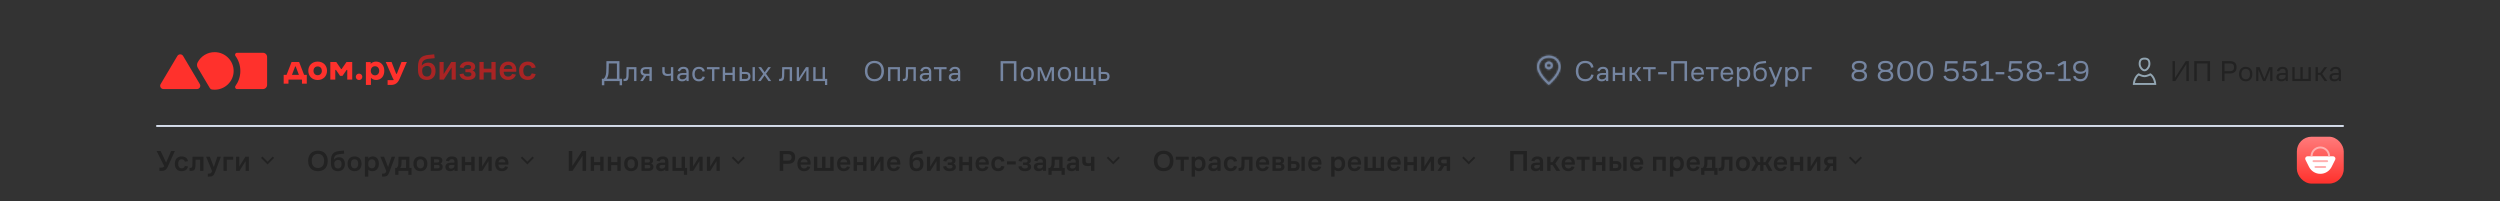 <?xml version="1.0" encoding="UTF-8"?> <svg xmlns="http://www.w3.org/2000/svg" width="1280" height="103" viewBox="0 0 1280 103" fill="none"><rect x="0" y="0" width="1280" height="103" fill="#333333" stroke="none"/> <path d="M82.245 43.067L90.805 28.657C91.466 27.547 93.094 27.547 93.754 28.657L102.313 43.065C102.981 44.189 102.159 45.604 100.838 45.604H83.72C82.4 45.606 81.577 44.191 82.245 43.067Z" fill="#FF312C"></path> <path d="M110.048 26.701C106.162 26.636 102.786 28.818 101.163 32.016C100.732 32.864 100.769 33.871 101.256 34.689L107.46 45.133C107.684 45.511 108.073 45.769 108.515 45.831C108.962 45.895 109.418 45.927 109.882 45.927C115.25 45.927 119.603 41.645 119.626 36.356C119.648 31.121 115.35 26.787 110.048 26.701Z" fill="#FF312C"></path> <path d="M134.598 27.02H121.373C120.537 27.02 120.055 27.951 120.543 28.62C122.136 30.81 123.07 33.491 123.058 36.371C123.045 39.21 122.12 41.841 120.559 43.997C120.07 44.67 120.548 45.607 121.388 45.607H134.598C135.79 45.607 136.757 44.654 136.757 43.476V29.15C136.756 27.974 135.79 27.02 134.598 27.02Z" fill="#FF312C"></path> <path d="M192 38.576C190.679 38.576 189.832 37.539 189.832 36.253C189.832 34.968 190.646 33.912 192 33.912C193.354 33.912 194.152 34.966 194.152 36.253C194.152 37.541 193.322 38.576 192 38.576ZM192.559 31.539C191.305 31.539 190.323 32.058 189.797 32.726V31.789H187.341V43.49H189.916V39.83C190.474 40.481 191.491 40.95 192.508 40.95C195.185 40.95 196.76 39.01 196.76 36.219C196.76 33.596 195.15 31.539 192.559 31.539ZM205.57 31.757L203.181 37.791H202.842L200.487 31.757H197.505L201.097 39.981L201.571 40.75L201.385 41.018H198.454V43.492H200.148C202.3 43.492 203.654 42.54 204.57 40.417L208.314 31.759H205.57V31.757ZM183.834 37.69C182.92 37.69 182.173 38.425 182.173 39.329C182.173 40.249 182.918 40.984 183.834 40.984C184.767 40.984 185.512 40.249 185.512 39.329C185.512 38.425 184.765 37.69 183.834 37.69ZM177.397 31.757L174.906 35.351H174.634L172.177 31.757H169.127V40.75H171.668V35.801H172.024L174.124 38.861H175.344L177.479 35.801H177.8V40.75H180.341V31.757H177.397ZM162.64 38.51C161.319 38.51 160.505 37.507 160.505 36.253C160.505 35.016 161.301 34.013 162.64 34.013C163.997 34.013 164.792 35.016 164.792 36.253C164.791 37.507 163.962 38.51 162.64 38.51ZM162.64 31.539C159.642 31.539 157.846 33.662 157.846 36.253C157.846 38.861 159.709 40.968 162.64 40.968C165.588 40.968 167.435 38.861 167.435 36.253C167.435 33.662 165.656 31.539 162.64 31.539ZM151.407 34.046L153.049 38.342H149.474L151.1 34.046H151.407ZM155.71 38.342L153.153 31.757H149.273L146.714 38.342H145.239V42.839H147.696V40.75H154.608V42.839H157.081V38.342H155.71Z" fill="#FF312C"></path> <path d="M222.564 29.775C222.111 29.825 221.607 29.881 221.054 29.943C220.5 29.992 219.934 30.048 219.355 30.11C218.26 30.234 217.417 30.557 216.825 31.079C216.246 31.588 215.957 32.438 215.957 33.63C216.271 33.134 216.724 32.749 217.316 32.476C217.92 32.203 218.549 32.066 219.204 32.066C220.349 32.066 221.268 32.432 221.96 33.165C222.652 33.885 222.998 34.959 222.998 36.387C222.998 37.765 222.602 38.87 221.809 39.702C221.016 40.522 219.921 40.931 218.524 40.931C217.127 40.931 216.026 40.522 215.22 39.702C214.415 38.883 214.012 37.616 214.012 35.903V34.077C214.012 33.022 214.132 32.134 214.371 31.414C214.61 30.681 214.95 30.092 215.39 29.645C215.843 29.185 216.385 28.844 217.014 28.62C217.656 28.384 218.373 28.223 219.166 28.136C219.795 28.074 220.374 28.018 220.903 27.968C221.431 27.906 221.903 27.85 222.318 27.801L222.564 29.775ZM218.562 39.199C219.304 39.199 219.877 38.951 220.28 38.454C220.682 37.945 220.884 37.269 220.884 36.424C220.884 35.567 220.689 34.909 220.299 34.45C219.908 33.99 219.355 33.761 218.637 33.761C217.958 33.761 217.372 33.966 216.882 34.375C216.403 34.773 216.164 35.288 216.164 35.921V36.312C216.164 37.269 216.378 37.989 216.806 38.473C217.234 38.957 217.819 39.199 218.562 39.199Z" fill="#A92424"></path> <path d="M227.253 40.745H225.044V31.731H227.14V37.933L231.066 31.731H233.35V40.745H231.236V34.506L227.253 40.745Z" fill="#A92424"></path> <path d="M239.49 39.236C240.119 39.236 240.591 39.125 240.906 38.901C241.22 38.678 241.378 38.38 241.378 38.007C241.378 37.66 241.252 37.399 241 37.225C240.761 37.051 240.365 36.964 239.811 36.964H238.263V35.418H239.773C240.276 35.418 240.641 35.325 240.868 35.139C241.094 34.953 241.208 34.698 241.208 34.375C241.208 34.028 241.076 33.755 240.811 33.556C240.547 33.357 240.132 33.258 239.565 33.258C238.924 33.258 238.42 33.407 238.055 33.705C237.69 33.99 237.445 34.363 237.319 34.822L235.337 34.468C235.538 33.55 236.01 32.836 236.753 32.327C237.495 31.805 238.433 31.544 239.565 31.544C240.723 31.544 241.629 31.774 242.284 32.233C242.951 32.681 243.284 33.32 243.284 34.152C243.284 34.611 243.171 35.015 242.945 35.362C242.718 35.71 242.384 35.965 241.944 36.126C242.422 36.263 242.8 36.505 243.077 36.852C243.354 37.2 243.492 37.641 243.492 38.175C243.492 39.032 243.14 39.708 242.435 40.205C241.73 40.689 240.748 40.931 239.49 40.931C238.282 40.931 237.313 40.683 236.583 40.186C235.865 39.677 235.425 38.945 235.261 37.989L237.281 37.635C237.382 38.094 237.608 38.479 237.961 38.789C238.313 39.087 238.823 39.236 239.49 39.236Z" fill="#A92424"></path> <path d="M245.471 40.745V31.731H247.642V35.176H251.606V31.731H253.777V40.745H251.606V37.076H247.642V40.745H245.471Z" fill="#A92424"></path> <path d="M264.315 36.722H257.859C257.909 37.542 258.142 38.163 258.557 38.585C258.972 39.007 259.501 39.218 260.143 39.218C260.734 39.218 261.194 39.081 261.521 38.808C261.861 38.523 262.1 38.2 262.238 37.84L264.126 38.212C263.925 38.945 263.491 39.584 262.824 40.13C262.169 40.664 261.263 40.931 260.105 40.931C258.834 40.931 257.796 40.534 256.99 39.739C256.197 38.945 255.801 37.778 255.801 36.238C255.801 35.468 255.914 34.791 256.141 34.208C256.367 33.612 256.676 33.121 257.066 32.736C257.469 32.339 257.94 32.041 258.482 31.842C259.023 31.644 259.608 31.544 260.237 31.544C261.458 31.544 262.446 31.929 263.201 32.699C263.969 33.457 264.353 34.518 264.353 35.884C264.353 36.045 264.346 36.207 264.334 36.368C264.334 36.517 264.328 36.635 264.315 36.722ZM260.237 33.258C259.633 33.258 259.124 33.432 258.708 33.779C258.293 34.115 258.029 34.617 257.915 35.288H262.352C262.314 34.704 262.113 34.22 261.748 33.835C261.383 33.45 260.879 33.258 260.237 33.258Z" fill="#A92424"></path> <path d="M272.231 37.579L274.251 37.914C274.075 38.808 273.647 39.535 272.967 40.093C272.3 40.652 271.369 40.931 270.173 40.931C269.531 40.931 268.94 40.832 268.399 40.633C267.857 40.435 267.392 40.143 267.002 39.758C266.624 39.373 266.322 38.889 266.096 38.305C265.882 37.709 265.775 37.02 265.775 36.238C265.775 35.468 265.882 34.791 266.096 34.208C266.322 33.612 266.624 33.121 267.002 32.736C267.392 32.339 267.857 32.041 268.399 31.842C268.94 31.644 269.531 31.544 270.173 31.544C271.369 31.544 272.306 31.824 272.986 32.383C273.666 32.941 274.093 33.668 274.27 34.562L272.25 34.878C272.136 34.481 271.922 34.127 271.608 33.817C271.306 33.506 270.834 33.351 270.192 33.351C269.475 33.351 268.915 33.612 268.512 34.133C268.122 34.642 267.927 35.344 267.927 36.238C267.927 37.132 268.122 37.84 268.512 38.361C268.915 38.87 269.475 39.125 270.192 39.125C270.834 39.125 271.306 38.97 271.608 38.659C271.922 38.349 272.13 37.989 272.231 37.579Z" fill="#A92424"></path> <path d="M308.15 43.645H309.41V41.5H317.24V43.645H318.5V40.3H317.15V31.3H310.475C310.475 33.7 310.46 35.47 310.37 37.045C310.28 38.53 309.77 39.73 309.125 40.3H308.15V43.645ZM311.6 37.045C311.675 35.665 311.72 33.82 311.72 32.5H315.86V40.3H310.625C311.27 39.415 311.525 38.305 311.6 37.045ZM320.714 38.92C320.669 39.97 320.384 40.39 319.664 40.39H319.229V41.5H319.784C321.164 41.5 321.764 40.93 321.839 39.025C321.869 38.17 321.899 36.64 321.914 35.47H324.659V41.5H325.859V34.36H320.804C320.789 35.515 320.759 37.795 320.714 38.92ZM327.933 36.64C327.933 37.78 328.548 38.5 329.673 38.74L327.768 41.5H329.163L330.903 38.815H332.508V41.5H333.708V34.36H330.558C328.983 34.36 327.933 35.11 327.933 36.64ZM330.588 37.795C329.628 37.795 329.118 37.36 329.118 36.595C329.118 35.83 329.643 35.41 330.588 35.41H332.508V37.795H330.588ZM343.511 41.5H344.711V34.36H343.511V37.615C343.091 37.78 342.626 37.87 341.996 37.87C340.946 37.87 340.301 37.495 340.301 36.505V34.36H339.101V36.64C339.101 38.2 340.076 38.905 341.861 38.905C342.521 38.905 343.151 38.77 343.511 38.635V41.5ZM351.476 41.5H352.601V36.73C352.601 34.975 351.521 34.21 349.931 34.21C348.326 34.21 347.306 35.02 346.991 36.34L348.116 36.565C348.341 35.83 348.896 35.245 349.931 35.245C350.846 35.245 351.446 35.725 351.446 36.775V37.39C350.891 37.375 350.186 37.345 349.451 37.375C347.801 37.435 346.736 38.05 346.736 39.535C346.736 40.87 347.711 41.65 349.271 41.65C350.291 41.65 351.026 41.245 351.476 40.66V41.5ZM351.446 38.335V39.025C351.446 39.985 350.516 40.63 349.301 40.63C348.461 40.63 347.936 40.165 347.936 39.475C347.936 38.77 348.461 38.38 349.481 38.335C350.156 38.305 350.846 38.305 351.446 38.335ZM359.708 39.175C359.528 39.88 359.063 40.585 357.803 40.585C356.423 40.585 355.658 39.52 355.658 37.93C355.658 36.31 356.423 35.275 357.803 35.275C359.048 35.275 359.528 35.98 359.723 36.655L360.878 36.46C360.608 35.185 359.663 34.21 357.803 34.21C355.883 34.21 354.458 35.44 354.458 37.93C354.458 40.42 355.883 41.65 357.803 41.65C359.663 41.65 360.608 40.675 360.863 39.385L359.708 39.175ZM361.94 35.47H364.565V41.5H365.765V35.47H368.39V34.36H361.94V35.47ZM370.047 41.5H371.247V38.395H375.057V41.5H376.257V34.36H375.057V37.285H371.247V34.36H370.047V41.5ZM385.308 41.5H386.508V34.36H385.308V41.5ZM378.663 41.5H381.693C383.448 41.5 384.243 40.6 384.243 39.085C384.243 37.63 383.388 36.82 381.723 36.82H379.863V34.36H378.663V41.5ZM381.723 37.9C382.803 37.9 383.103 38.305 383.103 39.1C383.103 39.88 382.803 40.42 381.708 40.42H379.863V37.9H381.723ZM393.451 41.5H394.861L392.191 37.78L394.711 34.36H393.331L391.516 37L389.671 34.36H388.261L390.781 37.87L388.111 41.5H389.491L391.471 38.635L393.451 41.5ZM400.382 38.92C400.337 39.97 400.052 40.39 399.332 40.39H398.897V41.5H399.452C400.832 41.5 401.432 40.93 401.507 39.025C401.537 38.17 401.567 36.64 401.582 35.47H404.327V41.5H405.527V34.36H400.472C400.457 35.515 400.427 37.795 400.382 38.92ZM409.22 41.5L412.835 35.875V41.5H413.99V34.36H412.67L409.085 39.955V34.36H407.93V41.5H409.22ZM422.386 34.36H421.186V40.39H417.586V34.36H416.386V41.5H422.386V43.51H423.541V40.39H422.386V34.36Z" fill="#7585A1"></path> <path d="M447.715 41.65C450.685 41.65 452.59 39.7 452.59 36.4C452.59 33.175 450.685 31.15 447.715 31.15C444.745 31.15 442.825 33.175 442.825 36.4C442.825 39.7 444.745 41.65 447.715 41.65ZM447.715 40.495C445.42 40.495 444.115 38.86 444.115 36.4C444.115 33.925 445.42 32.305 447.715 32.305C450.01 32.305 451.3 33.925 451.3 36.4C451.3 38.86 450.01 40.495 447.715 40.495ZM454.686 41.5H455.886V35.47H459.576V41.5H460.776V34.36H454.686V41.5ZM463.756 38.92C463.711 39.97 463.426 40.39 462.706 40.39H462.271V41.5H462.826C464.206 41.5 464.806 40.93 464.881 39.025C464.911 38.17 464.941 36.64 464.956 35.47H467.701V41.5H468.901V34.36H463.846C463.831 35.515 463.801 37.795 463.756 38.92ZM475.669 41.5H476.794V36.73C476.794 34.975 475.714 34.21 474.124 34.21C472.519 34.21 471.499 35.02 471.184 36.34L472.309 36.565C472.534 35.83 473.089 35.245 474.124 35.245C475.039 35.245 475.639 35.725 475.639 36.775V37.39C475.084 37.375 474.379 37.345 473.644 37.375C471.994 37.435 470.929 38.05 470.929 39.535C470.929 40.87 471.904 41.65 473.464 41.65C474.484 41.65 475.219 41.245 475.669 40.66V41.5ZM475.639 38.335V39.025C475.639 39.985 474.709 40.63 473.494 40.63C472.654 40.63 472.129 40.165 472.129 39.475C472.129 38.77 472.654 38.38 473.674 38.335C474.349 38.305 475.039 38.305 475.639 38.335ZM478.19 35.47H480.815V41.5H482.015V35.47H484.64V34.36H478.19V35.47ZM490.515 41.5H491.64V36.73C491.64 34.975 490.56 34.21 488.97 34.21C487.365 34.21 486.345 35.02 486.03 36.34L487.155 36.565C487.38 35.83 487.935 35.245 488.97 35.245C489.885 35.245 490.485 35.725 490.485 36.775V37.39C489.93 37.375 489.225 37.345 488.49 37.375C486.84 37.435 485.775 38.05 485.775 39.535C485.775 40.87 486.75 41.65 488.31 41.65C489.33 41.65 490.065 41.245 490.515 40.66V41.5ZM490.485 38.335V39.025C490.485 39.985 489.555 40.63 488.34 40.63C487.5 40.63 486.975 40.165 486.975 39.475C486.975 38.77 487.5 38.38 488.52 38.335C489.195 38.305 489.885 38.305 490.485 38.335Z" fill="#7585A1"></path> <path d="M512.305 41.5H513.595V32.5H519.115V41.5H520.405V31.3H512.305V41.5ZM525.983 41.65C527.993 41.65 529.343 40.3 529.343 37.915C529.343 35.5 527.993 34.21 525.983 34.21C523.958 34.21 522.548 35.5 522.548 37.915C522.548 40.345 524.003 41.65 525.983 41.65ZM525.983 40.585C524.603 40.585 523.748 39.55 523.748 37.915C523.748 36.25 524.558 35.275 525.983 35.275C527.423 35.275 528.143 36.265 528.143 37.915C528.143 39.55 527.423 40.585 525.983 40.585ZM531.307 41.5H532.417V35.65L534.832 41.5H536.047L538.462 35.665V41.5H539.632V34.36H537.877L535.492 40.3L533.062 34.36H531.307V41.5ZM545.033 41.65C547.043 41.65 548.393 40.3 548.393 37.915C548.393 35.5 547.043 34.21 545.033 34.21C543.008 34.21 541.598 35.5 541.598 37.915C541.598 40.345 543.053 41.65 545.033 41.65ZM545.033 40.585C543.653 40.585 542.798 39.55 542.798 37.915C542.798 36.25 543.608 35.275 545.033 35.275C546.473 35.275 547.193 36.265 547.193 37.915C547.193 39.55 546.473 40.585 545.033 40.585ZM559.837 34.36H558.637V40.39H555.697V34.36H554.497V40.39H551.557V34.36H550.357V41.5H559.837V43.51H560.992V40.39H559.837V34.36ZM562.489 41.5H565.519C567.304 41.5 568.099 40.6 568.099 39.085C568.099 37.63 567.244 36.82 565.549 36.82H563.689V34.36H562.489V41.5ZM565.549 37.9C566.629 37.9 566.929 38.305 566.929 39.1C566.929 39.88 566.629 40.42 565.534 40.42H563.689V37.9H565.549Z" fill="#7585A1"></path> <mask id="path-9-inside-1_12674_26943" fill="white"> <path fill-rule="evenodd" clip-rule="evenodd" d="M797.176 37.058C797.696 36.061 798 35.092 798 34.208C798 31.694 796.135 29.5 793 29.5C789.865 29.5 788 31.694 788 34.208C788 35.092 788.304 36.061 788.824 37.058C789.341 38.049 790.042 39.011 790.763 39.862C791.482 40.711 792.203 41.43 792.746 41.938C792.836 42.023 792.921 42.101 793 42.173C793.079 42.101 793.164 42.023 793.254 41.938C793.797 41.43 794.518 40.711 795.237 39.862C795.958 39.011 796.659 38.049 797.176 37.058ZM793 43.5C793 43.5 799 38.619 799 34.208C799 31.147 796.692 28.5 793 28.5C789.308 28.5 787 31.147 787 34.208C787 38.619 793 43.5 793 43.5Z"></path> <path fill-rule="evenodd" clip-rule="evenodd" d="M793 34.5C793.552 34.5 794 34.052 794 33.5C794 32.948 793.552 32.5 793 32.5C792.448 32.5 792 32.948 792 33.5C792 34.052 792.448 34.5 793 34.5ZM793 35.5C794.105 35.5 795 34.605 795 33.5C795 32.395 794.105 31.5 793 31.5C791.895 31.5 791 32.395 791 33.5C791 34.605 791.895 35.5 793 35.5Z"></path> </mask> <path fill-rule="evenodd" clip-rule="evenodd" d="M797.176 37.058C797.696 36.061 798 35.092 798 34.208C798 31.694 796.135 29.5 793 29.5C789.865 29.5 788 31.694 788 34.208C788 35.092 788.304 36.061 788.824 37.058C789.341 38.049 790.042 39.011 790.763 39.862C791.482 40.711 792.203 41.43 792.746 41.938C792.836 42.023 792.921 42.101 793 42.173C793.079 42.101 793.164 42.023 793.254 41.938C793.797 41.43 794.518 40.711 795.237 39.862C795.958 39.011 796.659 38.049 797.176 37.058ZM793 43.5C793 43.5 799 38.619 799 34.208C799 31.147 796.692 28.5 793 28.5C789.308 28.5 787 31.147 787 34.208C787 38.619 793 43.5 793 43.5Z" fill="#7585A1"></path> <path fill-rule="evenodd" clip-rule="evenodd" d="M793 34.5C793.552 34.5 794 34.052 794 33.5C794 32.948 793.552 32.5 793 32.5C792.448 32.5 792 32.948 792 33.5C792 34.052 792.448 34.5 793 34.5ZM793 35.5C794.105 35.5 795 34.605 795 33.5C795 32.395 794.105 31.5 793 31.5C791.895 31.5 791 32.395 791 33.5C791 34.605 791.895 35.5 793 35.5Z" fill="#7585A1"></path> <path d="M797.176 37.058L798.062 37.521L798.062 37.521L797.176 37.058ZM788.824 37.058L789.711 36.596L789.711 36.596L788.824 37.058ZM790.763 39.862L791.526 39.216L791.526 39.216L790.763 39.862ZM792.746 41.938L793.429 41.208L793.429 41.208L792.746 41.938ZM793 42.173L792.327 42.913L793 43.525L793.673 42.913L793 42.173ZM793.254 41.938L792.571 41.208L792.571 41.208L793.254 41.938ZM795.237 39.862L796 40.508L796 40.508L795.237 39.862ZM793 43.5L792.369 44.276L793 44.789L793.631 44.276L793 43.5ZM797 34.208C797 34.873 796.768 35.679 796.289 36.596L798.062 37.521C798.625 36.443 799 35.311 799 34.208H797ZM793 30.5C795.577 30.5 797 32.241 797 34.208H799C799 31.147 796.692 28.5 793 28.5V30.5ZM789 34.208C789 32.241 790.423 30.5 793 30.5V28.5C789.308 28.5 787 31.147 787 34.208H789ZM789.711 36.596C789.232 35.679 789 34.873 789 34.208H787C787 35.311 787.375 36.443 787.938 37.521L789.711 36.596ZM791.526 39.216C790.835 38.399 790.182 37.499 789.711 36.596L787.937 37.521C788.5 38.599 789.25 39.622 790 40.508L791.526 39.216ZM793.429 41.208C792.906 40.719 792.213 40.027 791.526 39.216L790 40.508C790.75 41.394 791.5 42.142 792.063 42.669L793.429 41.208ZM793.673 41.434C793.597 41.364 793.516 41.289 793.429 41.208L792.062 42.669C792.156 42.756 792.245 42.838 792.327 42.913L793.673 41.434ZM792.571 41.208C792.484 41.289 792.403 41.364 792.327 41.434L793.673 42.913C793.755 42.838 793.844 42.756 793.938 42.669L792.571 41.208ZM794.474 39.216C793.787 40.027 793.094 40.719 792.571 41.208L793.937 42.669C794.5 42.142 795.25 41.394 796 40.508L794.474 39.216ZM796.289 36.596C795.818 37.499 795.165 38.399 794.474 39.216L796 40.508C796.75 39.622 797.5 38.599 798.062 37.521L796.289 36.596ZM798 34.208C798 35.092 797.696 36.061 797.176 37.058C796.659 38.049 795.958 39.011 795.237 39.862C794.518 40.711 793.797 41.43 793.254 41.938C792.983 42.192 792.759 42.391 792.603 42.526C792.525 42.593 792.465 42.644 792.425 42.678C792.405 42.694 792.39 42.707 792.381 42.715C792.376 42.718 792.373 42.721 792.371 42.723C792.37 42.724 792.369 42.724 792.369 42.724C792.369 42.725 792.369 42.725 792.369 42.725C792.369 42.724 792.369 42.724 792.369 42.724C792.369 42.724 792.369 42.724 793 43.5C793.631 44.276 793.631 44.276 793.631 44.275C793.632 44.275 793.632 44.275 793.632 44.275C793.632 44.275 793.633 44.274 793.633 44.274C793.635 44.273 793.636 44.272 793.638 44.27C793.642 44.267 793.647 44.263 793.654 44.257C793.667 44.246 793.686 44.231 793.71 44.211C793.758 44.17 793.826 44.112 793.912 44.038C794.085 43.888 794.329 43.672 794.621 43.399C795.203 42.854 795.982 42.077 796.763 41.154C797.542 40.234 798.341 39.148 798.949 37.983C799.554 36.825 800 35.53 800 34.208H798ZM793 29.5C796.135 29.5 798 31.694 798 34.208H800C800 30.6 797.25 27.5 793 27.5V29.5ZM788 34.208C788 31.694 789.865 29.5 793 29.5V27.5C788.75 27.5 786 30.6 786 34.208H788ZM793 43.5C793.631 42.724 793.631 42.724 793.631 42.724C793.631 42.724 793.631 42.724 793.631 42.725C793.631 42.725 793.631 42.725 793.631 42.724C793.631 42.724 793.63 42.724 793.629 42.723C793.627 42.721 793.624 42.718 793.619 42.715C793.61 42.707 793.595 42.694 793.575 42.678C793.535 42.644 793.475 42.593 793.397 42.526C793.241 42.391 793.017 42.192 792.746 41.938C792.203 41.43 791.482 40.711 790.763 39.862C790.042 39.011 789.341 38.049 788.824 37.058C788.304 36.061 788 35.092 788 34.208H786C786 35.53 786.446 36.825 787.051 37.983C787.659 39.148 788.458 40.234 789.237 41.154C790.018 42.077 790.797 42.854 791.379 43.399C791.671 43.672 791.915 43.888 792.088 44.038C792.174 44.112 792.242 44.17 792.29 44.211C792.314 44.231 792.333 44.246 792.346 44.257C792.353 44.263 792.358 44.267 792.362 44.27C792.364 44.272 792.365 44.273 792.367 44.274C792.367 44.274 792.368 44.275 792.368 44.275C792.368 44.275 792.368 44.275 792.369 44.275C792.369 44.276 792.369 44.276 793 43.5ZM793 33.5V35.5C794.105 35.5 795 34.605 795 33.5H793ZM793 33.5H795C795 32.395 794.105 31.5 793 31.5V33.5ZM793 33.5V31.5C791.895 31.5 791 32.395 791 33.5H793ZM793 33.5H791C791 34.605 791.895 35.5 793 35.5V33.5ZM794 33.5C794 34.052 793.552 34.5 793 34.5V36.5C794.657 36.5 796 35.157 796 33.5H794ZM793 32.5C793.552 32.5 794 32.948 794 33.5H796C796 31.843 794.657 30.5 793 30.5V32.5ZM792 33.5C792 32.948 792.448 32.5 793 32.5V30.5C791.343 30.5 790 31.843 790 33.5H792ZM793 34.5C792.448 34.5 792 34.052 792 33.5H790C790 35.157 791.343 36.5 793 36.5V34.5Z" fill="#7585A1" mask="url(#path-9-inside-1_12674_26943)"></path> <path d="M811.595 40.495C809.345 40.495 808.1 38.875 808.1 36.415C808.1 33.97 809.3 32.305 811.595 32.305C813.47 32.305 814.355 33.31 814.67 34.66L815.885 34.465C815.54 32.32 814.01 31.15 811.595 31.15C808.73 31.15 806.825 33.085 806.825 36.415C806.825 39.67 808.655 41.65 811.595 41.65C813.995 41.65 815.525 40.495 815.915 38.335L814.7 38.14C814.4 39.565 813.47 40.495 811.595 40.495ZM822.304 41.5H823.429V36.73C823.429 34.975 822.349 34.21 820.759 34.21C819.154 34.21 818.134 35.02 817.819 36.34L818.944 36.565C819.169 35.83 819.724 35.245 820.759 35.245C821.674 35.245 822.274 35.725 822.274 36.775V37.39C821.719 37.375 821.014 37.345 820.279 37.375C818.629 37.435 817.564 38.05 817.564 39.535C817.564 40.87 818.539 41.65 820.099 41.65C821.119 41.65 821.854 41.245 822.304 40.66V41.5ZM822.274 38.335V39.025C822.274 39.985 821.344 40.63 820.129 40.63C819.289 40.63 818.764 40.165 818.764 39.475C818.764 38.77 819.289 38.38 820.309 38.335C820.984 38.305 821.674 38.305 822.274 38.335ZM825.721 41.5H826.921V38.395H830.731V41.5H831.931V34.36H830.731V37.285H826.921V34.36H825.721V41.5ZM834.338 41.5H835.538V38.305H836.738L838.958 41.5H840.398L837.728 37.765L840.278 34.36H838.883L836.753 37.285H835.538V34.36H834.338V41.5ZM841.252 35.47H843.877V41.5H845.077V35.47H847.702V34.36H841.252V35.47ZM853.454 38.065V36.895H848.984V38.065H853.454ZM855.666 41.5H856.956V32.5H862.476V41.5H863.766V31.3H855.666V41.5ZM872.404 38.185C872.419 38.05 872.419 37.81 872.419 37.555C872.419 35.455 871.159 34.21 869.284 34.21C867.409 34.21 865.909 35.44 865.909 37.93C865.909 40.42 867.304 41.65 869.179 41.65C870.874 41.65 871.939 40.72 872.239 39.505L871.174 39.28C870.934 39.97 870.319 40.615 869.179 40.615C867.919 40.615 867.124 39.79 867.064 38.185H872.404ZM869.284 35.23C870.544 35.23 871.249 36.1 871.279 37.24H867.109C867.304 35.905 868.114 35.23 869.284 35.23ZM873.464 35.47H876.089V41.5H877.289V35.47H879.914V34.36H873.464V35.47ZM887.411 38.185C887.426 38.05 887.426 37.81 887.426 37.555C887.426 35.455 886.166 34.21 884.291 34.21C882.416 34.21 880.916 35.44 880.916 37.93C880.916 40.42 882.311 41.65 884.186 41.65C885.881 41.65 886.946 40.72 887.246 39.505L886.181 39.28C885.941 39.97 885.326 40.615 884.186 40.615C882.926 40.615 882.131 39.79 882.071 38.185H887.411ZM884.291 35.23C885.551 35.23 886.256 36.1 886.286 37.24H882.116C882.311 35.905 883.121 35.23 884.291 35.23ZM889.294 44.41H890.494V40.72C891.019 41.32 891.814 41.65 892.759 41.65C894.784 41.65 896.119 40.225 896.119 37.855C896.119 35.47 894.694 34.21 892.939 34.21C891.964 34.21 891.004 34.6 890.494 35.38V34.36H889.294V44.41ZM890.494 38.515V37.66C890.494 36.1 891.619 35.275 892.729 35.275C894.094 35.275 894.919 36.325 894.919 37.9C894.919 39.52 894.079 40.585 892.759 40.585C891.544 40.585 890.494 39.82 890.494 38.515ZM904.267 32.305L904.132 31.165C903.472 31.24 902.692 31.33 901.762 31.435C899.452 31.705 897.802 32.665 897.802 36.145V37.645C897.802 40.405 899.152 41.65 901.252 41.65C903.337 41.65 904.612 40.225 904.612 38.02C904.612 35.83 903.472 34.57 901.537 34.57C900.472 34.57 899.407 35.05 898.882 35.935V35.875C898.882 33.58 899.992 32.8 901.822 32.575C902.677 32.47 903.562 32.38 904.267 32.305ZM901.252 40.63C899.812 40.63 898.972 39.685 898.972 37.84V37.615C898.972 36.43 900.037 35.59 901.342 35.59C902.677 35.59 903.442 36.46 903.442 38.02C903.442 39.535 902.707 40.63 901.252 40.63ZM909.29 42.595L912.545 34.36H911.3L909.2 40.015L906.86 34.36H905.54L908.57 41.47L908.255 42.25C907.925 43.045 907.43 43.3 906.755 43.3H906.305V44.41H906.995C908.09 44.41 908.75 43.96 909.29 42.595ZM914.031 44.41H915.231V40.72C915.756 41.32 916.551 41.65 917.496 41.65C919.521 41.65 920.856 40.225 920.856 37.855C920.856 35.47 919.431 34.21 917.676 34.21C916.701 34.21 915.741 34.6 915.231 35.38V34.36H914.031V44.41ZM915.231 38.515V37.66C915.231 36.1 916.356 35.275 917.466 35.275C918.831 35.275 919.656 36.325 919.656 37.9C919.656 39.52 918.816 40.585 917.496 40.585C916.281 40.585 915.231 39.82 915.231 38.515ZM922.824 41.5H924.024V35.47H927.564V34.36H922.824V41.5Z" fill="#7585A1"></path> <path d="M947.975 38.68C947.975 40.54 949.43 41.65 951.95 41.65C954.455 41.65 955.925 40.54 955.925 38.68C955.925 37.465 955.22 36.625 954.2 36.28C955.16 35.92 955.76 35.065 955.76 33.985C955.76 32.2 954.35 31.15 951.95 31.15C949.565 31.15 948.14 32.2 948.14 33.985C948.14 35.065 948.74 35.905 949.7 36.265C948.665 36.61 947.975 37.465 947.975 38.68ZM951.95 35.785C950.21 35.785 949.4 35.11 949.4 34C949.4 32.935 950.3 32.26 951.95 32.26C953.615 32.26 954.5 32.935 954.5 34C954.5 35.11 953.705 35.785 951.95 35.785ZM951.95 36.805C953.78 36.805 954.65 37.495 954.65 38.665C954.65 39.82 953.615 40.54 951.95 40.54C950.27 40.54 949.25 39.82 949.25 38.665C949.25 37.495 950.105 36.805 951.95 36.805ZM961.4 38.68C961.4 40.54 962.855 41.65 965.375 41.65C967.88 41.65 969.35 40.54 969.35 38.68C969.35 37.465 968.645 36.625 967.625 36.28C968.585 35.92 969.185 35.065 969.185 33.985C969.185 32.2 967.775 31.15 965.375 31.15C962.99 31.15 961.565 32.2 961.565 33.985C961.565 35.065 962.165 35.905 963.125 36.265C962.09 36.61 961.4 37.465 961.4 38.68ZM965.375 35.785C963.635 35.785 962.825 35.11 962.825 34C962.825 32.935 963.725 32.26 965.375 32.26C967.04 32.26 967.925 32.935 967.925 34C967.925 35.11 967.13 35.785 965.375 35.785ZM965.375 36.805C967.205 36.805 968.075 37.495 968.075 38.665C968.075 39.82 967.04 40.54 965.375 40.54C963.695 40.54 962.675 39.82 962.675 38.665C962.675 37.495 963.53 36.805 965.375 36.805ZM975.502 41.65C978.412 41.65 979.627 39.805 979.627 36.4C979.627 33.07 978.412 31.15 975.502 31.15C972.607 31.15 971.377 33.07 971.377 36.4C971.377 39.805 972.607 41.65 975.502 41.65ZM975.502 40.51C973.492 40.51 972.667 39.01 972.667 36.4C972.667 33.775 973.492 32.29 975.502 32.29C977.527 32.29 978.337 33.775 978.337 36.4C978.337 39.01 977.527 40.51 975.502 40.51ZM985.701 41.65C988.611 41.65 989.826 39.805 989.826 36.4C989.826 33.07 988.611 31.15 985.701 31.15C982.806 31.15 981.576 33.07 981.576 36.4C981.576 39.805 982.806 41.65 985.701 41.65ZM985.701 40.51C983.691 40.51 982.866 39.01 982.866 36.4C982.866 33.775 983.691 32.29 985.701 32.29C987.726 32.29 988.536 33.775 988.536 36.4C988.536 39.01 987.726 40.51 985.701 40.51ZM996.018 31.3L995.463 36.52L996.603 36.85C997.248 36.385 998.118 36.115 999.018 36.115C1000.61 36.115 1001.6 36.94 1001.6 38.275C1001.6 39.685 1000.62 40.51 999.003 40.51C997.578 40.51 996.543 39.925 996.273 38.71L995.058 38.95C995.448 40.705 996.783 41.65 999.003 41.65C1001.58 41.65 1002.89 40.24 1002.89 38.26C1002.89 36.235 1001.52 35.005 999.213 35.005C998.253 35.005 997.323 35.26 996.678 35.665L997.023 32.5H1002.3V31.3H996.018ZM1005.53 31.3L1004.97 36.52L1006.11 36.85C1006.76 36.385 1007.63 36.115 1008.53 36.115C1010.12 36.115 1011.11 36.94 1011.11 38.275C1011.11 39.685 1010.13 40.51 1008.51 40.51C1007.09 40.51 1006.05 39.925 1005.78 38.71L1004.57 38.95C1004.96 40.705 1006.29 41.65 1008.51 41.65C1011.09 41.65 1012.4 40.24 1012.4 38.26C1012.4 36.235 1011.03 35.005 1008.72 35.005C1007.76 35.005 1006.83 35.26 1006.19 35.665L1006.53 32.5H1011.81V31.3H1005.53ZM1018.28 40.3V31.3H1016.89L1013.86 33.01L1014.46 34.03L1017.02 32.65V40.3H1014.43V41.5H1020.62V40.3H1018.28ZM1026.21 38.065V36.895H1021.74V38.065H1026.21ZM1028.89 31.3L1028.33 36.52L1029.47 36.85C1030.12 36.385 1030.99 36.115 1031.89 36.115C1033.48 36.115 1034.47 36.94 1034.47 38.275C1034.47 39.685 1033.49 40.51 1031.87 40.51C1030.45 40.51 1029.41 39.925 1029.14 38.71L1027.93 38.95C1028.32 40.705 1029.65 41.65 1031.87 41.65C1034.45 41.65 1035.76 40.24 1035.76 38.26C1035.76 36.235 1034.39 35.005 1032.08 35.005C1031.12 35.005 1030.19 35.26 1029.55 35.665L1029.89 32.5H1035.17V31.3H1028.89ZM1037.6 38.68C1037.6 40.54 1039.06 41.65 1041.58 41.65C1044.08 41.65 1045.55 40.54 1045.55 38.68C1045.55 37.465 1044.85 36.625 1043.83 36.28C1044.79 35.92 1045.39 35.065 1045.39 33.985C1045.39 32.2 1043.98 31.15 1041.58 31.15C1039.19 31.15 1037.77 32.2 1037.77 33.985C1037.77 35.065 1038.37 35.905 1039.33 36.265C1038.29 36.61 1037.6 37.465 1037.6 38.68ZM1041.58 35.785C1039.84 35.785 1039.03 35.11 1039.03 34C1039.03 32.935 1039.93 32.26 1041.58 32.26C1043.24 32.26 1044.13 32.935 1044.13 34C1044.13 35.11 1043.33 35.785 1041.58 35.785ZM1041.58 36.805C1043.41 36.805 1044.28 37.495 1044.28 38.665C1044.28 39.82 1043.24 40.54 1041.58 40.54C1039.9 40.54 1038.88 39.82 1038.88 38.665C1038.88 37.495 1039.73 36.805 1041.58 36.805ZM1051.9 38.065V36.895H1047.43V38.065H1051.9ZM1057.82 40.3V31.3H1056.42L1053.39 33.01L1053.99 34.03L1056.56 32.65V40.3H1053.96V41.5H1060.16V40.3H1057.82ZM1061.43 34.48C1061.43 36.88 1063.22 37.795 1065.14 37.795C1066.38 37.795 1067.49 37.375 1068.06 36.61C1068.06 39.58 1066.77 40.51 1065.21 40.51C1063.65 40.51 1062.92 39.775 1062.66 38.845L1061.45 39.1C1061.87 40.735 1063.2 41.65 1065.21 41.65C1067.54 41.65 1069.28 40.18 1069.28 36.175C1069.28 33.475 1068.66 31.15 1065.29 31.15C1062.95 31.15 1061.43 32.47 1061.43 34.48ZM1065.32 36.685C1063.74 36.685 1062.72 35.92 1062.72 34.48C1062.72 33.04 1063.74 32.275 1065.32 32.275C1066.89 32.275 1067.91 33.1 1067.91 34.48C1067.91 35.92 1066.89 36.685 1065.32 36.685Z" fill="#7585A1"></path> <path fill-rule="evenodd" clip-rule="evenodd" d="M1100 32.731C1100 33.363 1099.72 34.094 1099.27 34.669C1098.81 35.264 1098.32 35.5 1098 35.5C1097.68 35.5 1097.19 35.264 1096.73 34.669C1096.28 34.094 1096 33.363 1096 32.731C1096 31.743 1096.22 31.233 1096.48 30.966C1096.72 30.71 1097.15 30.5 1098 30.5C1098.85 30.5 1099.28 30.71 1099.52 30.966C1099.78 31.233 1100 31.743 1100 32.731ZM1101 32.731C1101 34.515 1099.5 36.5 1098 36.5C1096.5 36.5 1095 34.515 1095 32.731C1095 30.5 1096 29.5 1098 29.5C1100 29.5 1101 30.5 1101 32.731ZM1092.07 42.5C1092.35 40.348 1093.52 38.242 1095 37.5C1095 37.5 1096.73 38.5 1098 38.5C1099.27 38.5 1101 37.5 1101 37.5C1102.48 38.242 1103.65 40.348 1103.93 42.5C1103.98 42.834 1104 43.169 1104 43.5H1092C1092 43.169 1092.02 42.834 1092.07 42.5ZM1100.37 38.921C1100.59 38.827 1100.79 38.734 1100.96 38.652C1101.42 39.011 1101.87 39.587 1102.25 40.339C1102.57 41.001 1102.81 41.748 1102.92 42.5H1093.08C1093.19 41.748 1093.43 41.001 1093.75 40.339C1094.13 39.587 1094.58 39.011 1095.04 38.652C1095.21 38.734 1095.41 38.827 1095.63 38.921C1096.25 39.181 1097.15 39.5 1098 39.5C1098.85 39.5 1099.75 39.181 1100.37 38.921Z" fill="#92A5B2"></path> <path d="M1119.42 41.5H1120.68V31.3H1119.1L1113.57 39.925V31.3H1112.31V41.5H1113.78L1119.42 32.755V41.5ZM1123.44 41.5H1124.73V32.5H1130.25V41.5H1131.54V31.3H1123.44V41.5ZM1137.67 41.5H1138.96V37.63H1141.72C1144.03 37.63 1145.13 36.43 1145.13 34.435C1145.13 32.335 1144.05 31.3 1141.74 31.3H1137.67V41.5ZM1138.96 36.445V32.485H1141.68C1143.18 32.485 1143.84 33.1 1143.84 34.45C1143.84 35.74 1143.19 36.445 1141.68 36.445H1138.96ZM1149.84 41.65C1151.85 41.65 1153.2 40.3 1153.2 37.915C1153.2 35.5 1151.85 34.21 1149.84 34.21C1147.82 34.21 1146.41 35.5 1146.41 37.915C1146.41 40.345 1147.86 41.65 1149.84 41.65ZM1149.84 40.585C1148.46 40.585 1147.61 39.55 1147.61 37.915C1147.61 36.25 1148.42 35.275 1149.84 35.275C1151.28 35.275 1152 36.265 1152 37.915C1152 39.55 1151.28 40.585 1149.84 40.585ZM1155.17 41.5H1156.28V35.65L1158.69 41.5H1159.91L1162.32 35.665V41.5H1163.49V34.36H1161.74L1159.35 40.3L1156.92 34.36H1155.17V41.5ZM1170.26 41.5H1171.38V36.73C1171.38 34.975 1170.3 34.21 1168.71 34.21C1167.11 34.21 1166.09 35.02 1165.77 36.34L1166.9 36.565C1167.12 35.83 1167.68 35.245 1168.71 35.245C1169.63 35.245 1170.23 35.725 1170.23 36.775V37.39C1169.67 37.375 1168.97 37.345 1168.23 37.375C1166.58 37.435 1165.52 38.05 1165.52 39.535C1165.52 40.87 1166.49 41.65 1168.05 41.65C1169.07 41.65 1169.81 41.245 1170.26 40.66V41.5ZM1170.23 38.335V39.025C1170.23 39.985 1169.3 40.63 1168.08 40.63C1167.24 40.63 1166.72 40.165 1166.72 39.475C1166.72 38.77 1167.24 38.38 1168.26 38.335C1168.94 38.305 1169.63 38.305 1170.23 38.335ZM1183.15 34.36H1181.95V40.39H1179.01V34.36H1177.81V40.39H1174.87V34.36H1173.67V41.5H1183.15V34.36ZM1185.56 41.5H1186.76V38.305H1187.96L1190.18 41.5H1191.62L1188.95 37.765L1191.5 34.36H1190.1L1187.97 37.285H1186.76V34.36H1185.56V41.5ZM1197.44 41.5H1198.56V36.73C1198.56 34.975 1197.48 34.21 1195.89 34.21C1194.29 34.21 1193.27 35.02 1192.95 36.34L1194.08 36.565C1194.3 35.83 1194.86 35.245 1195.89 35.245C1196.81 35.245 1197.41 35.725 1197.41 36.775V37.39C1196.85 37.375 1196.15 37.345 1195.41 37.375C1193.76 37.435 1192.7 38.05 1192.7 39.535C1192.7 40.87 1193.67 41.65 1195.23 41.65C1196.25 41.65 1196.99 41.245 1197.44 40.66V41.5ZM1197.41 38.335V39.025C1197.41 39.985 1196.48 40.63 1195.26 40.63C1194.42 40.63 1193.9 40.165 1193.9 39.475C1193.9 38.77 1194.42 38.38 1195.44 38.335C1196.12 38.305 1196.81 38.305 1197.41 38.335Z" fill="#222222"></path> <rect x="80" y="64" width="1120" height="1" fill="#D5DDEB"></rect> <path d="M85.97 85.19L89.54 77.3H87.65L85.055 83.21L82.22 77.3H80.165L84.11 85.115C83.765 85.625 83.315 85.82 82.52 85.82H81.62V87.5H82.73C84.515 87.5 85.235 86.825 85.97 85.19ZM94.64 84.95C94.475 85.61 94.055 86.195 93.02 86.195C91.865 86.195 91.22 85.31 91.22 83.87C91.22 82.415 91.865 81.545 93.02 81.545C94.055 81.545 94.475 82.13 94.655 82.775L96.26 82.52C95.975 81.065 94.91 80.09 93.005 80.09C90.965 80.09 89.51 81.365 89.51 83.87C89.51 86.39 90.965 87.65 93.005 87.65C94.91 87.65 95.96 86.675 96.245 85.22L94.64 84.95ZM98.488 84.605C98.458 85.64 98.203 85.97 97.483 85.97H97.048V87.5H97.828C99.463 87.5 100.018 86.825 100.078 84.92C100.093 84.155 100.123 82.79 100.138 81.77H102.448V87.5H104.173V80.24H98.563C98.563 81.365 98.533 83.495 98.488 84.605ZM110.123 88.145L113.078 80.24H111.278L109.478 85.535L107.438 80.24H105.533L108.578 87.62L108.413 88.01C108.143 88.67 107.708 88.88 107.048 88.88H106.418V90.41H107.273C108.773 90.41 109.478 89.9 110.123 88.145ZM114.417 87.5H116.142V81.77H119.382V80.24H114.417V87.5ZM122.607 87.5L125.772 82.475V87.5H127.452V80.24H125.637L122.517 85.235V80.24H120.852V87.5H122.607Z" fill="#222222"></path> <path d="M134 80.5L137 83.5L140 80.5" stroke="#222222"></path> <path d="M162.775 87.65C165.775 87.65 167.8 85.85 167.8 82.4C167.8 79.01 165.775 77.15 162.775 77.15C159.805 77.15 157.765 79.01 157.765 82.4C157.765 85.85 159.805 87.65 162.775 87.65ZM162.775 86.015C160.765 86.015 159.61 84.62 159.61 82.4C159.61 80.165 160.765 78.785 162.775 78.785C164.8 78.785 165.94 80.165 165.94 82.4C165.94 84.62 164.8 86.015 162.775 86.015ZM176.238 78.665L176.043 77.075C175.383 77.15 174.543 77.24 173.538 77.345C171.018 77.63 169.443 78.695 169.443 82.13V83.6C169.443 86.375 170.793 87.65 173.028 87.65C175.263 87.65 176.583 86.225 176.583 83.99C176.583 81.68 175.398 80.51 173.568 80.51C172.518 80.51 171.483 80.96 170.988 81.77C170.988 79.835 171.933 79.13 173.688 78.935C174.603 78.83 175.518 78.74 176.238 78.665ZM173.058 86.255C171.873 86.255 171.153 85.475 171.153 83.93V83.615C171.153 82.595 172.023 81.875 173.118 81.875C174.258 81.875 174.903 82.64 174.903 84.02C174.903 85.385 174.243 86.255 173.058 86.255ZM181.539 87.65C183.729 87.65 185.109 86.24 185.109 83.855C185.109 81.44 183.729 80.09 181.539 80.09C179.364 80.09 177.954 81.44 177.954 83.855C177.954 86.27 179.394 87.65 181.539 87.65ZM181.539 86.195C180.399 86.195 179.664 85.34 179.664 83.855C179.664 82.355 180.369 81.545 181.539 81.545C182.739 81.545 183.399 82.37 183.399 83.855C183.399 85.34 182.739 86.195 181.539 86.195ZM186.844 90.41H188.569V86.855C189.064 87.38 189.784 87.65 190.639 87.65C192.604 87.65 193.984 86.285 193.984 83.795C193.984 81.38 192.604 80.09 190.864 80.09C189.889 80.09 189.004 80.48 188.554 81.2V80.24H186.844V90.41ZM188.569 84.455V83.48C188.569 82.265 189.424 81.56 190.429 81.56C191.569 81.56 192.259 82.445 192.259 83.855C192.259 85.295 191.554 86.18 190.444 86.18C189.379 86.18 188.569 85.505 188.569 84.455ZM199.343 88.145L202.298 80.24H200.498L198.698 85.535L196.658 80.24H194.753L197.798 87.62L197.633 88.01C197.363 88.67 196.928 88.88 196.268 88.88H195.638V90.41H196.493C197.993 90.41 198.698 89.9 199.343 88.145ZM202.342 85.97V89.51H204.007V87.5H209.062V89.51H210.727V85.97H209.617V80.24H204.022C204.007 82.235 203.992 83.33 203.947 84.065C203.887 84.89 203.572 85.58 203.107 85.97H202.342ZM205.552 84.185C205.582 83.69 205.597 82.76 205.597 81.77H207.892V85.97H204.952C205.252 85.535 205.492 84.965 205.552 84.185ZM215.244 87.65C217.434 87.65 218.814 86.24 218.814 83.855C218.814 81.44 217.434 80.09 215.244 80.09C213.069 80.09 211.659 81.44 211.659 83.855C211.659 86.27 213.099 87.65 215.244 87.65ZM215.244 86.195C214.104 86.195 213.369 85.34 213.369 83.855C213.369 82.355 214.074 81.545 215.244 81.545C216.444 81.545 217.104 82.37 217.104 83.855C217.104 85.34 216.444 86.195 215.244 86.195ZM220.549 87.5H224.089C225.889 87.5 226.669 86.675 226.669 85.385C226.669 84.56 226.249 83.93 225.454 83.75C226.159 83.54 226.474 82.88 226.474 82.175C226.474 80.915 225.574 80.24 223.864 80.24H220.549V87.5ZM223.774 81.545C224.569 81.545 224.884 81.815 224.884 82.37C224.884 82.94 224.569 83.21 223.834 83.21H222.214V81.545H223.774ZM223.969 84.455C224.734 84.455 225.064 84.725 225.064 85.325C225.064 85.91 224.749 86.195 223.984 86.195H222.214V84.455H223.969ZM232.71 87.5H234.315V82.715C234.315 80.855 233.145 80.09 231.39 80.09C229.665 80.09 228.57 80.945 228.3 82.325L229.875 82.61C230.07 81.95 230.52 81.485 231.39 81.485C232.185 81.485 232.65 81.875 232.65 82.745V83.27C232.14 83.255 231.465 83.225 230.775 83.27C229.095 83.36 228.045 83.975 228.045 85.49C228.045 86.87 229.08 87.65 230.55 87.65C231.51 87.65 232.26 87.29 232.71 86.675V87.5ZM232.65 84.425V84.98C232.65 85.79 231.915 86.33 230.91 86.33C230.19 86.33 229.74 85.955 229.74 85.37C229.74 84.77 230.22 84.47 231.015 84.44C231.57 84.41 232.185 84.41 232.65 84.425ZM236.406 87.5H238.131V84.545H241.281V87.5H243.006V80.24H241.281V83.015H238.131V80.24H236.406V87.5ZM246.924 87.5L250.089 82.475V87.5H251.769V80.24H249.954L246.834 85.235V80.24H245.169V87.5H246.924ZM260.292 84.26C260.307 84.125 260.322 83.855 260.322 83.585C260.322 81.365 259.002 80.09 257.052 80.09C255.042 80.09 253.527 81.38 253.527 83.87C253.527 86.36 254.922 87.65 256.947 87.65C258.792 87.65 259.827 86.645 260.142 85.46L258.642 85.16C258.417 85.745 257.922 86.27 256.977 86.27C255.942 86.27 255.237 85.595 255.162 84.26H260.292ZM257.052 81.47C258.087 81.47 258.672 82.16 258.732 83.105H255.207C255.387 82.025 256.092 81.47 257.052 81.47Z" fill="#222222"></path> <path d="M267 80.5L270 83.5L273 80.5" stroke="#222222"></path> <path d="M298.265 87.5H300.08V77.3H298.07L293.015 84.98V77.3H291.2V87.5H293.135L298.265 79.76V87.5ZM302.434 87.5H304.159V84.545H307.309V87.5H309.034V80.24H307.309V83.015H304.159V80.24H302.434V87.5ZM311.198 87.5H312.923V84.545H316.073V87.5H317.798V80.24H316.073V83.015H312.923V80.24H311.198V87.5ZM323.141 87.65C325.331 87.65 326.711 86.24 326.711 83.855C326.711 81.44 325.331 80.09 323.141 80.09C320.966 80.09 319.556 81.44 319.556 83.855C319.556 86.27 320.996 87.65 323.141 87.65ZM323.141 86.195C322.001 86.195 321.266 85.34 321.266 83.855C321.266 82.355 321.971 81.545 323.141 81.545C324.341 81.545 325.001 82.37 325.001 83.855C325.001 85.34 324.341 86.195 323.141 86.195ZM328.446 87.5H331.986C333.786 87.5 334.566 86.675 334.566 85.385C334.566 84.56 334.146 83.93 333.351 83.75C334.056 83.54 334.371 82.88 334.371 82.175C334.371 80.915 333.471 80.24 331.761 80.24H328.446V87.5ZM331.671 81.545C332.466 81.545 332.781 81.815 332.781 82.37C332.781 82.94 332.466 83.21 331.731 83.21H330.111V81.545H331.671ZM331.866 84.455C332.631 84.455 332.961 84.725 332.961 85.325C332.961 85.91 332.646 86.195 331.881 86.195H330.111V84.455H331.866ZM340.606 87.5H342.211V82.715C342.211 80.855 341.041 80.09 339.286 80.09C337.561 80.09 336.466 80.945 336.196 82.325L337.771 82.61C337.966 81.95 338.416 81.485 339.286 81.485C340.081 81.485 340.546 81.875 340.546 82.745V83.27C340.036 83.255 339.361 83.225 338.671 83.27C336.991 83.36 335.941 83.975 335.941 85.49C335.941 86.87 336.976 87.65 338.446 87.65C339.406 87.65 340.156 87.29 340.606 86.675V87.5ZM340.546 84.425V84.98C340.546 85.79 339.811 86.33 338.806 86.33C338.086 86.33 337.636 85.955 337.636 85.37C337.636 84.77 338.116 84.47 338.911 84.44C339.466 84.41 340.081 84.41 340.546 84.425ZM350.707 80.24H348.982V85.97H346.027V80.24H344.302V87.5H350.152V89.51H351.817V85.97H350.707V80.24ZM354.923 87.5L358.088 82.475V87.5H359.768V80.24H357.953L354.833 85.235V80.24H353.168V87.5H354.923ZM363.687 87.5L366.852 82.475V87.5H368.532V80.24H366.717L363.597 85.235V80.24H361.932V87.5H363.687Z" fill="#222222"></path> <path d="M375 80.5L378 83.5L381 80.5" stroke="#222222"></path> <path d="M399.2 87.5H401.03V83.87H403.55C405.875 83.87 407.12 82.745 407.12 80.555C407.12 78.29 405.89 77.3 403.565 77.3H399.2V87.5ZM401.03 82.265V78.905H403.4C404.72 78.905 405.29 79.43 405.29 80.585C405.29 81.695 404.735 82.265 403.4 82.265H401.03ZM415.022 84.26C415.037 84.125 415.052 83.855 415.052 83.585C415.052 81.365 413.732 80.09 411.782 80.09C409.772 80.09 408.257 81.38 408.257 83.87C408.257 86.36 409.652 87.65 411.677 87.65C413.522 87.65 414.557 86.645 414.872 85.46L413.372 85.16C413.147 85.745 412.652 86.27 411.707 86.27C410.672 86.27 409.967 85.595 409.892 84.26H415.022ZM411.782 81.47C412.817 81.47 413.402 82.16 413.462 83.105H409.937C410.117 82.025 410.822 81.47 411.782 81.47ZM426.817 80.24H425.092V85.97H422.647V80.24H420.907V85.97H418.462V80.24H416.737V87.5H426.817V80.24ZM435.332 84.26C435.347 84.125 435.362 83.855 435.362 83.585C435.362 81.365 434.042 80.09 432.092 80.09C430.082 80.09 428.567 81.38 428.567 83.87C428.567 86.36 429.962 87.65 431.987 87.65C433.832 87.65 434.867 86.645 435.182 85.46L433.682 85.16C433.457 85.745 432.962 86.27 432.017 86.27C430.982 86.27 430.277 85.595 430.202 84.26H435.332ZM432.092 81.47C433.127 81.47 433.712 82.16 433.772 83.105H430.247C430.427 82.025 431.132 81.47 432.092 81.47ZM437.046 87.5H438.771V84.545H441.921V87.5H443.646V80.24H441.921V83.015H438.771V80.24H437.046V87.5ZM447.565 87.5L450.73 82.475V87.5H452.41V80.24H450.595L447.475 85.235V80.24H445.81V87.5H447.565ZM460.933 84.26C460.948 84.125 460.963 83.855 460.963 83.585C460.963 81.365 459.643 80.09 457.693 80.09C455.683 80.09 454.168 81.38 454.168 83.87C454.168 86.36 455.563 87.65 457.588 87.65C459.433 87.65 460.468 86.645 460.783 85.46L459.283 85.16C459.058 85.745 458.563 86.27 457.618 86.27C456.583 86.27 455.878 85.595 455.803 84.26H460.933ZM457.693 81.47C458.728 81.47 459.313 82.16 459.373 83.105H455.848C456.028 82.025 456.733 81.47 457.693 81.47ZM472.473 78.665L472.278 77.075C471.618 77.15 470.778 77.24 469.773 77.345C467.253 77.63 465.678 78.695 465.678 82.13V83.6C465.678 86.375 467.028 87.65 469.263 87.65C471.498 87.65 472.818 86.225 472.818 83.99C472.818 81.68 471.633 80.51 469.803 80.51C468.753 80.51 467.718 80.96 467.223 81.77C467.223 79.835 468.168 79.13 469.923 78.935C470.838 78.83 471.753 78.74 472.473 78.665ZM469.293 86.255C468.108 86.255 467.388 85.475 467.388 83.93V83.615C467.388 82.595 468.258 81.875 469.353 81.875C470.493 81.875 471.138 82.64 471.138 84.02C471.138 85.385 470.478 86.255 469.293 86.255ZM476.348 87.5L479.513 82.475V87.5H481.193V80.24H479.378L476.258 85.235V80.24H474.593V87.5H476.348ZM486.222 86.285C485.157 86.285 484.632 85.745 484.467 84.995L482.862 85.28C483.132 86.825 484.287 87.65 486.222 87.65C488.232 87.65 489.402 86.81 489.402 85.43C489.402 84.56 488.937 84.005 488.172 83.78C488.877 83.525 489.237 82.94 489.237 82.19C489.237 80.84 488.127 80.09 486.282 80.09C484.467 80.09 483.237 80.96 482.922 82.445L484.497 82.73C484.692 81.995 485.247 81.47 486.282 81.47C487.182 81.47 487.587 81.815 487.587 82.37C487.587 82.895 487.257 83.21 486.447 83.21H485.247V84.455H486.477C487.362 84.455 487.722 84.74 487.722 85.295C487.722 85.895 487.227 86.285 486.222 86.285ZM491.124 87.5H492.849V84.545H495.999V87.5H497.724V80.24H495.999V83.015H492.849V80.24H491.124V87.5ZM506.247 84.26C506.262 84.125 506.277 83.855 506.277 83.585C506.277 81.365 504.957 80.09 503.007 80.09C500.997 80.09 499.482 81.38 499.482 83.87C499.482 86.36 500.877 87.65 502.902 87.65C504.747 87.65 505.782 86.645 506.097 85.46L504.597 85.16C504.372 85.745 503.877 86.27 502.932 86.27C501.897 86.27 501.192 85.595 501.117 84.26H506.247ZM503.007 81.47C504.042 81.47 504.627 82.16 504.687 83.105H501.162C501.342 82.025 502.047 81.47 503.007 81.47ZM512.687 84.95C512.522 85.61 512.102 86.195 511.067 86.195C509.912 86.195 509.267 85.31 509.267 83.87C509.267 82.415 509.912 81.545 511.067 81.545C512.102 81.545 512.522 82.13 512.702 82.775L514.307 82.52C514.022 81.065 512.957 80.09 511.052 80.09C509.012 80.09 507.557 81.365 507.557 83.87C507.557 86.39 509.012 87.65 511.052 87.65C512.957 87.65 514.007 86.675 514.292 85.22L512.687 84.95ZM520.06 84.2V82.64H515.575V84.2H520.06ZM524.765 86.285C523.7 86.285 523.175 85.745 523.01 84.995L521.405 85.28C521.675 86.825 522.83 87.65 524.765 87.65C526.775 87.65 527.945 86.81 527.945 85.43C527.945 84.56 527.48 84.005 526.715 83.78C527.42 83.525 527.78 82.94 527.78 82.19C527.78 80.84 526.67 80.09 524.825 80.09C523.01 80.09 521.78 80.96 521.465 82.445L523.04 82.73C523.235 81.995 523.79 81.47 524.825 81.47C525.725 81.47 526.13 81.815 526.13 82.37C526.13 82.895 525.8 83.21 524.99 83.21H523.79V84.455H525.02C525.905 84.455 526.265 84.74 526.265 85.295C526.265 85.895 525.77 86.285 524.765 86.285ZM533.987 87.5H535.592V82.715C535.592 80.855 534.422 80.09 532.667 80.09C530.942 80.09 529.847 80.945 529.577 82.325L531.152 82.61C531.347 81.95 531.797 81.485 532.667 81.485C533.462 81.485 533.927 81.875 533.927 82.745V83.27C533.417 83.255 532.742 83.225 532.052 83.27C530.372 83.36 529.322 83.975 529.322 85.49C529.322 86.87 530.357 87.65 531.827 87.65C532.787 87.65 533.537 87.29 533.987 86.675V87.5ZM533.927 84.425V84.98C533.927 85.79 533.192 86.33 532.187 86.33C531.467 86.33 531.017 85.955 531.017 85.37C531.017 84.77 531.497 84.47 532.292 84.44C532.847 84.41 533.462 84.41 533.927 84.425ZM536.783 85.97V89.51H538.448V87.5H543.503V89.51H545.168V85.97H544.058V80.24H538.463C538.448 82.235 538.433 83.33 538.388 84.065C538.328 84.89 538.013 85.58 537.548 85.97H536.783ZM539.993 84.185C540.023 83.69 540.038 82.76 540.038 81.77H542.333V85.97H539.393C539.693 85.535 539.933 84.965 539.993 84.185ZM550.825 87.5H552.43V82.715C552.43 80.855 551.26 80.09 549.505 80.09C547.78 80.09 546.685 80.945 546.415 82.325L547.99 82.61C548.185 81.95 548.635 81.485 549.505 81.485C550.3 81.485 550.765 81.875 550.765 82.745V83.27C550.255 83.255 549.58 83.225 548.89 83.27C547.21 83.36 546.16 83.975 546.16 85.49C546.16 86.87 547.195 87.65 548.665 87.65C549.625 87.65 550.375 87.29 550.825 86.675V87.5ZM550.765 84.425V84.98C550.765 85.79 550.03 86.33 549.025 86.33C548.305 86.33 547.855 85.955 547.855 85.37C547.855 84.77 548.335 84.47 549.13 84.44C549.685 84.41 550.3 84.41 550.765 84.425ZM558.602 87.5H560.327V80.24H558.602V83.375C558.257 83.51 557.852 83.6 557.312 83.6C556.367 83.6 555.857 83.285 555.857 82.37V80.24H554.117V82.595C554.117 84.275 555.092 85.04 556.907 85.04C557.612 85.04 558.212 84.92 558.602 84.785V87.5Z" fill="#222222"></path> <path d="M567 80.5L570 83.5L573 80.5" stroke="#222222"></path> <path d="M595.775 87.65C598.775 87.65 600.8 85.85 600.8 82.4C600.8 79.01 598.775 77.15 595.775 77.15C592.805 77.15 590.765 79.01 590.765 82.4C590.765 85.85 592.805 87.65 595.775 87.65ZM595.775 86.015C593.765 86.015 592.61 84.62 592.61 82.4C592.61 80.165 593.765 78.785 595.775 78.785C597.8 78.785 598.94 80.165 598.94 82.4C598.94 84.62 597.8 86.015 595.775 86.015ZM602.008 81.77H604.453V87.5H606.178V81.77H608.623V80.24H602.008V81.77ZM610.099 90.41H611.824V86.855C612.319 87.38 613.039 87.65 613.894 87.65C615.859 87.65 617.239 86.285 617.239 83.795C617.239 81.38 615.859 80.09 614.119 80.09C613.144 80.09 612.259 80.48 611.809 81.2V80.24H610.099V90.41ZM611.824 84.455V83.48C611.824 82.265 612.679 81.56 613.684 81.56C614.824 81.56 615.514 82.445 615.514 83.855C615.514 85.295 614.809 86.18 613.699 86.18C612.634 86.18 611.824 85.505 611.824 84.455ZM623.329 87.5H624.934V82.715C624.934 80.855 623.764 80.09 622.009 80.09C620.284 80.09 619.189 80.945 618.919 82.325L620.494 82.61C620.689 81.95 621.139 81.485 622.009 81.485C622.804 81.485 623.269 81.875 623.269 82.745V83.27C622.759 83.255 622.084 83.225 621.394 83.27C619.714 83.36 618.664 83.975 618.664 85.49C618.664 86.87 619.699 87.65 621.169 87.65C622.129 87.65 622.879 87.29 623.329 86.675V87.5ZM623.269 84.425V84.98C623.269 85.79 622.534 86.33 621.529 86.33C620.809 86.33 620.359 85.955 620.359 85.37C620.359 84.77 620.839 84.47 621.634 84.44C622.189 84.41 622.804 84.41 623.269 84.425ZM631.75 84.95C631.585 85.61 631.165 86.195 630.13 86.195C628.975 86.195 628.33 85.31 628.33 83.87C628.33 82.415 628.975 81.545 630.13 81.545C631.165 81.545 631.585 82.13 631.765 82.775L633.37 82.52C633.085 81.065 632.02 80.09 630.115 80.09C628.075 80.09 626.62 81.365 626.62 83.87C626.62 86.39 628.075 87.65 630.115 87.65C632.02 87.65 633.07 86.675 633.355 85.22L631.75 84.95ZM635.598 84.605C635.568 85.64 635.313 85.97 634.593 85.97H634.158V87.5H634.938C636.573 87.5 637.128 86.825 637.188 84.92C637.203 84.155 637.233 82.79 637.248 81.77H639.558V87.5H641.283V80.24H635.673C635.673 81.365 635.643 83.495 635.598 84.605ZM649.798 84.26C649.813 84.125 649.828 83.855 649.828 83.585C649.828 81.365 648.508 80.09 646.558 80.09C644.548 80.09 643.033 81.38 643.033 83.87C643.033 86.36 644.428 87.65 646.453 87.65C648.298 87.65 649.333 86.645 649.648 85.46L648.148 85.16C647.923 85.745 647.428 86.27 646.483 86.27C645.448 86.27 644.743 85.595 644.668 84.26H649.798ZM646.558 81.47C647.593 81.47 648.178 82.16 648.238 83.105H644.713C644.893 82.025 645.598 81.47 646.558 81.47ZM651.513 87.5H655.053C656.853 87.5 657.633 86.675 657.633 85.385C657.633 84.56 657.213 83.93 656.418 83.75C657.123 83.54 657.438 82.88 657.438 82.175C657.438 80.915 656.538 80.24 654.828 80.24H651.513V87.5ZM654.738 81.545C655.533 81.545 655.848 81.815 655.848 82.37C655.848 82.94 655.533 83.21 654.798 83.21H653.178V81.545H654.738ZM654.933 84.455C655.698 84.455 656.028 84.725 656.028 85.325C656.028 85.91 655.713 86.195 654.948 86.195H653.178V84.455H654.933ZM666.328 87.5H668.053V80.24H666.328V87.5ZM659.353 87.5H662.758C664.528 87.5 665.413 86.585 665.413 84.935C665.413 83.3 664.468 82.49 662.788 82.49H661.078V80.24H659.353V87.5ZM662.473 83.915C663.433 83.915 663.778 84.215 663.778 84.95C663.778 85.7 663.463 86.075 662.473 86.075H661.078V83.915H662.473ZM676.571 84.26C676.586 84.125 676.601 83.855 676.601 83.585C676.601 81.365 675.281 80.09 673.331 80.09C671.321 80.09 669.806 81.38 669.806 83.87C669.806 86.36 671.201 87.65 673.226 87.65C675.071 87.65 676.106 86.645 676.421 85.46L674.921 85.16C674.696 85.745 674.201 86.27 673.256 86.27C672.221 86.27 671.516 85.595 671.441 84.26H676.571ZM673.331 81.47C674.366 81.47 674.951 82.16 675.011 83.105H671.486C671.666 82.025 672.371 81.47 673.331 81.47ZM681.571 90.41H683.296V86.855C683.791 87.38 684.511 87.65 685.366 87.65C687.331 87.65 688.711 86.285 688.711 83.795C688.711 81.38 687.331 80.09 685.591 80.09C684.616 80.09 683.731 80.48 683.281 81.2V80.24H681.571V90.41ZM683.296 84.455V83.48C683.296 82.265 684.151 81.56 685.156 81.56C686.296 81.56 686.986 82.445 686.986 83.855C686.986 85.295 686.281 86.18 685.171 86.18C684.106 86.18 683.296 85.505 683.296 84.455ZM696.841 84.26C696.856 84.125 696.871 83.855 696.871 83.585C696.871 81.365 695.551 80.09 693.601 80.09C691.591 80.09 690.076 81.38 690.076 83.87C690.076 86.36 691.471 87.65 693.496 87.65C695.341 87.65 696.376 86.645 696.691 85.46L695.191 85.16C694.966 85.745 694.471 86.27 693.526 86.27C692.491 86.27 691.786 85.595 691.711 84.26H696.841ZM693.601 81.47C694.636 81.47 695.221 82.16 695.281 83.105H691.756C691.936 82.025 692.641 81.47 693.601 81.47ZM708.636 80.24H706.911V85.97H704.466V80.24H702.726V85.97H700.281V80.24H698.556V87.5H708.636V80.24ZM717.151 84.26C717.166 84.125 717.181 83.855 717.181 83.585C717.181 81.365 715.861 80.09 713.911 80.09C711.901 80.09 710.386 81.38 710.386 83.87C710.386 86.36 711.781 87.65 713.806 87.65C715.651 87.65 716.686 86.645 717.001 85.46L715.501 85.16C715.276 85.745 714.781 86.27 713.836 86.27C712.801 86.27 712.096 85.595 712.021 84.26H717.151ZM713.911 81.47C714.946 81.47 715.531 82.16 715.591 83.105H712.066C712.246 82.025 712.951 81.47 713.911 81.47ZM718.865 87.5H720.59V84.545H723.74V87.5H725.465V80.24H723.74V83.015H720.59V80.24H718.865V87.5ZM729.384 87.5L732.549 82.475V87.5H734.229V80.24H732.414L729.294 85.235V80.24H727.629V87.5H729.384ZM736.107 82.64C736.107 83.81 736.677 84.56 737.727 84.845L735.972 87.5H737.892L739.452 84.98H740.712V87.5H742.437V80.24H738.882C737.142 80.24 736.107 81.095 736.107 82.64ZM739.092 83.615C738.267 83.615 737.832 83.27 737.832 82.625C737.832 81.98 738.267 81.635 739.092 81.635H740.712V83.615H739.092Z" fill="#222222"></path> <path d="M749 80.5L752 83.5L755 80.5" stroke="#222222"></path> <path d="M773.2 87.5H775.03V79.01H779.95V87.5H781.78V77.3H773.2V87.5ZM788.461 87.5H790.066V82.715C790.066 80.855 788.896 80.09 787.141 80.09C785.416 80.09 784.321 80.945 784.051 82.325L785.626 82.61C785.821 81.95 786.271 81.485 787.141 81.485C787.936 81.485 788.401 81.875 788.401 82.745V83.27C787.891 83.255 787.216 83.225 786.526 83.27C784.846 83.36 783.796 83.975 783.796 85.49C783.796 86.87 784.831 87.65 786.301 87.65C787.261 87.65 788.011 87.29 788.461 86.675V87.5ZM788.401 84.425V84.98C788.401 85.79 787.666 86.33 786.661 86.33C785.941 86.33 785.491 85.955 785.491 85.37C785.491 84.77 785.971 84.47 786.766 84.44C787.321 84.41 787.936 84.41 788.401 84.425ZM792.158 87.5H793.883V84.44H794.903L796.838 87.5H798.833L796.343 83.69L798.713 80.24H796.778L794.903 83.045H793.883V80.24H792.158V87.5ZM806.314 84.26C806.329 84.125 806.344 83.855 806.344 83.585C806.344 81.365 805.024 80.09 803.074 80.09C801.064 80.09 799.549 81.38 799.549 83.87C799.549 86.36 800.944 87.65 802.969 87.65C804.814 87.65 805.849 86.645 806.164 85.46L804.664 85.16C804.439 85.745 803.944 86.27 802.999 86.27C801.964 86.27 801.259 85.595 801.184 84.26H806.314ZM803.074 81.47C804.109 81.47 804.694 82.16 804.754 83.105H801.229C801.409 82.025 802.114 81.47 803.074 81.47ZM807.266 81.77H809.711V87.5H811.436V81.77H813.881V80.24H807.266V81.77ZM815.357 87.5H817.082V84.545H820.232V87.5H821.957V80.24H820.232V83.015H817.082V80.24H815.357V87.5ZM831.095 87.5H832.82V80.24H831.095V87.5ZM824.12 87.5H827.525C829.295 87.5 830.18 86.585 830.18 84.935C830.18 83.3 829.235 82.49 827.555 82.49H825.845V80.24H824.12V87.5ZM827.24 83.915C828.2 83.915 828.545 84.215 828.545 84.95C828.545 85.7 828.23 86.075 827.24 86.075H825.845V83.915H827.24ZM841.338 84.26C841.353 84.125 841.368 83.855 841.368 83.585C841.368 81.365 840.048 80.09 838.098 80.09C836.088 80.09 834.573 81.38 834.573 83.87C834.573 86.36 835.968 87.65 837.993 87.65C839.838 87.65 840.873 86.645 841.188 85.46L839.688 85.16C839.463 85.745 838.968 86.27 838.023 86.27C836.988 86.27 836.283 85.595 836.208 84.26H841.338ZM838.098 81.47C839.133 81.47 839.718 82.16 839.778 83.105H836.253C836.433 82.025 837.138 81.47 838.098 81.47ZM846.337 87.5H848.062V81.77H851.122V87.5H852.847V80.24H846.337V87.5ZM855.013 90.41H856.738V86.855C857.233 87.38 857.953 87.65 858.808 87.65C860.773 87.65 862.153 86.285 862.153 83.795C862.153 81.38 860.773 80.09 859.033 80.09C858.058 80.09 857.173 80.48 856.723 81.2V80.24H855.013V90.41ZM856.738 84.455V83.48C856.738 82.265 857.593 81.56 858.598 81.56C859.738 81.56 860.428 82.445 860.428 83.855C860.428 85.295 859.723 86.18 858.613 86.18C857.548 86.18 856.738 85.505 856.738 84.455ZM870.283 84.26C870.298 84.125 870.313 83.855 870.313 83.585C870.313 81.365 868.993 80.09 867.043 80.09C865.033 80.09 863.518 81.38 863.518 83.87C863.518 86.36 864.913 87.65 866.938 87.65C868.783 87.65 869.818 86.645 870.133 85.46L868.633 85.16C868.408 85.745 867.913 86.27 866.968 86.27C865.933 86.27 865.228 85.595 865.153 84.26H870.283ZM867.043 81.47C868.078 81.47 868.663 82.16 868.723 83.105H865.198C865.378 82.025 866.083 81.47 867.043 81.47ZM870.98 85.97V89.51H872.645V87.5H877.7V89.51H879.365V85.97H878.255V80.24H872.66C872.645 82.235 872.63 83.33 872.585 84.065C872.525 84.89 872.21 85.58 871.745 85.97H870.98ZM874.19 84.185C874.22 83.69 874.235 82.76 874.235 81.77H876.53V85.97H873.59C873.89 85.535 874.13 84.965 874.19 84.185ZM881.347 84.605C881.317 85.64 881.062 85.97 880.342 85.97H879.907V87.5H880.687C882.322 87.5 882.877 86.825 882.937 84.92C882.952 84.155 882.982 82.79 882.997 81.77H885.307V87.5H887.032V80.24H881.422C881.422 81.365 881.392 83.495 881.347 84.605ZM892.367 87.65C894.557 87.65 895.937 86.24 895.937 83.855C895.937 81.44 894.557 80.09 892.367 80.09C890.192 80.09 888.782 81.44 888.782 83.855C888.782 86.27 890.222 87.65 892.367 87.65ZM892.367 86.195C891.227 86.195 890.492 85.34 890.492 83.855C890.492 82.355 891.197 81.545 892.367 81.545C893.567 81.545 894.227 82.37 894.227 83.855C894.227 85.34 893.567 86.195 892.367 86.195ZM896.628 87.5H898.578L900.213 84.44H901.218V87.5H902.883V84.44H903.888L905.538 87.5H907.473L905.283 83.645L907.368 80.24H905.493L903.873 83.045H902.883V80.24H901.218V83.045H900.213L898.608 80.24H896.733L898.803 83.645L896.628 87.5ZM914.949 84.26C914.964 84.125 914.979 83.855 914.979 83.585C914.979 81.365 913.659 80.09 911.709 80.09C909.699 80.09 908.184 81.38 908.184 83.87C908.184 86.36 909.579 87.65 911.604 87.65C913.449 87.65 914.484 86.645 914.799 85.46L913.299 85.16C913.074 85.745 912.579 86.27 911.634 86.27C910.599 86.27 909.894 85.595 909.819 84.26H914.949ZM911.709 81.47C912.744 81.47 913.329 82.16 913.389 83.105H909.864C910.044 82.025 910.749 81.47 911.709 81.47ZM916.663 87.5H918.388V84.545H921.538V87.5H923.263V80.24H921.538V83.015H918.388V80.24H916.663V87.5ZM927.182 87.5L930.347 82.475V87.5H932.027V80.24H930.212L927.092 85.235V80.24H925.427V87.5H927.182ZM933.905 82.64C933.905 83.81 934.475 84.56 935.525 84.845L933.77 87.5H935.69L937.25 84.98H938.51V87.5H940.235V80.24H936.68C934.94 80.24 933.905 81.095 933.905 82.64ZM936.89 83.615C936.065 83.615 935.63 83.27 935.63 82.625C935.63 81.98 936.065 81.635 936.89 81.635H938.51V83.615H936.89Z" fill="#222222"></path> <path d="M947 80.5L950 83.5L953 80.5" stroke="#222222"></path> <g clip-path="url(#clip0_12674_26943)"> <rect x="1176" y="70" width="24" height="24" rx="7.5" fill="url(#paint0_linear_12674_26943)"></rect> <path d="M1180.4 81.803L1182.21 85.422C1183.31 87.615 1185.55 89 1188 89C1190.45 89 1192.69 87.615 1193.79 85.422L1195.6 81.803C1195.84 81.324 1195.74 80.744 1195.36 80.365C1195.13 80.131 1194.81 80 1194.48 80H1181.52C1181.19 80 1180.87 80.131 1180.63 80.365C1180.26 80.744 1180.16 81.324 1180.4 81.803Z" fill="white"></path> <path d="M1183.5 80V80C1183.5 77.515 1185.51 75.5 1188 75.5V75.5C1190.49 75.5 1192.5 77.515 1192.5 80V80" stroke="#FFB0B0"></path> <rect x="1184" y="82" width="8" height="1" rx="0.5" fill="#FFB0B0"></rect> <rect x="1185" y="85" width="6" height="1" rx="0.5" fill="#FFB0B0"></rect> </g> <defs> <linearGradient id="paint0_linear_12674_26943" x1="1188" y1="70" x2="1188" y2="94" gradientUnits="userSpaceOnUse"> <stop stop-color="#FF7B7B"></stop> <stop offset="1" stop-color="#FF312C"></stop> </linearGradient> <clipPath id="clip0_12674_26943"> <path d="M1176 70H1200V94H1176V70Z" fill="white"></path> </clipPath> </defs> </svg> 